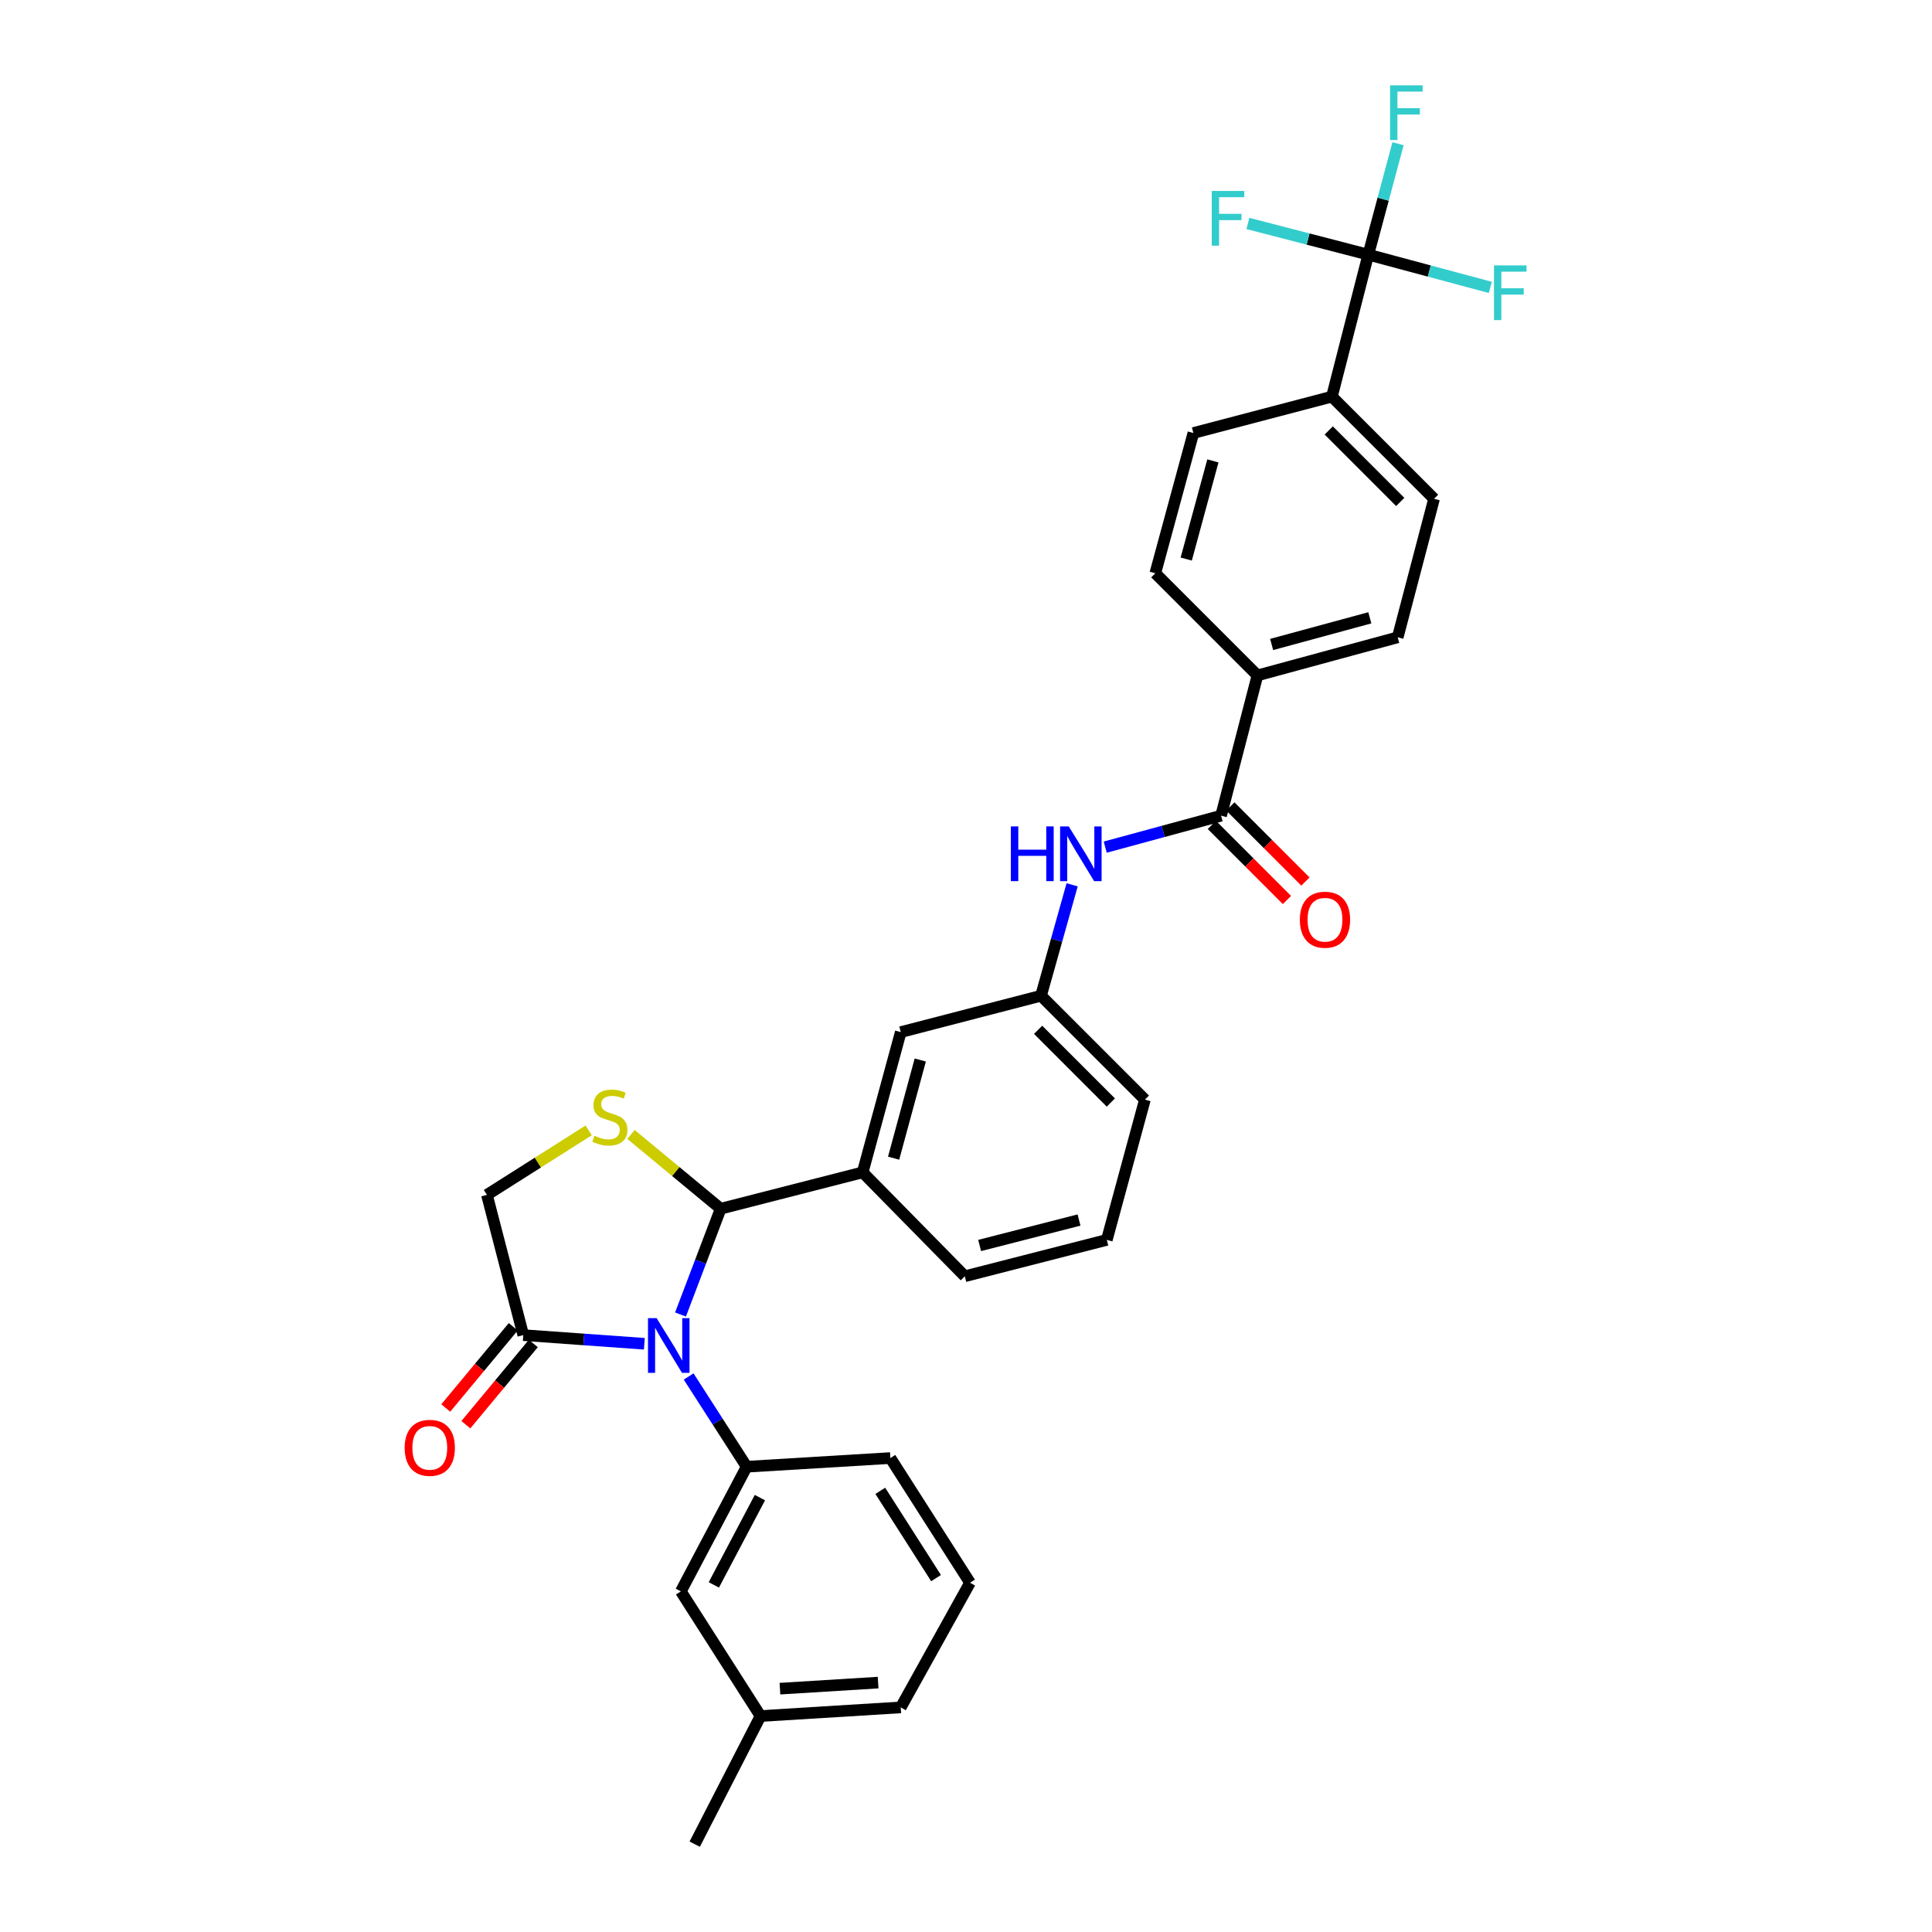 <?xml version='1.0' encoding='iso-8859-1'?>
<svg version='1.1' baseProfile='full'
              xmlns='http://www.w3.org/2000/svg'
                      xmlns:rdkit='http://www.rdkit.org/xml'
                      xmlns:xlink='http://www.w3.org/1999/xlink'
                  xml:space='preserve'
width='1000px' height='1000px' viewBox='0 0 1000 1000'>
<!-- END OF HEADER -->
<rect style='opacity:1.0;fill:#FFFFFF;stroke:none' width='1000' height='1000' x='0' y='0'> </rect>
<path class='bond-0' d='M 572.064,438.481 L 602.048,430.335' style='fill:none;fill-rule:evenodd;stroke:#0000FF;stroke-width:6px;stroke-linecap:butt;stroke-linejoin:miter;stroke-opacity:1' />
<path class='bond-0' d='M 602.048,430.335 L 632.033,422.188' style='fill:none;fill-rule:evenodd;stroke:#000000;stroke-width:6px;stroke-linecap:butt;stroke-linejoin:miter;stroke-opacity:1' />
<path class='bond-1' d='M 554.935,457.978 L 546.881,486.686' style='fill:none;fill-rule:evenodd;stroke:#0000FF;stroke-width:6px;stroke-linecap:butt;stroke-linejoin:miter;stroke-opacity:1' />
<path class='bond-1' d='M 546.881,486.686 L 538.827,515.394' style='fill:none;fill-rule:evenodd;stroke:#000000;stroke-width:6px;stroke-linecap:butt;stroke-linejoin:miter;stroke-opacity:1' />
<path class='bond-2' d='M 708.215,131.808 L 689.395,205.3' style='fill:none;fill-rule:evenodd;stroke:#000000;stroke-width:6px;stroke-linecap:butt;stroke-linejoin:miter;stroke-opacity:1' />
<path class='bond-3' d='M 708.215,131.808 L 715.917,103.098' style='fill:none;fill-rule:evenodd;stroke:#000000;stroke-width:6px;stroke-linecap:butt;stroke-linejoin:miter;stroke-opacity:1' />
<path class='bond-3' d='M 715.917,103.098 L 723.62,74.387' style='fill:none;fill-rule:evenodd;stroke:#33CCCC;stroke-width:6px;stroke-linecap:butt;stroke-linejoin:miter;stroke-opacity:1' />
<path class='bond-4' d='M 708.215,131.808 L 677.064,123.733' style='fill:none;fill-rule:evenodd;stroke:#000000;stroke-width:6px;stroke-linecap:butt;stroke-linejoin:miter;stroke-opacity:1' />
<path class='bond-4' d='M 677.064,123.733 L 645.913,115.657' style='fill:none;fill-rule:evenodd;stroke:#33CCCC;stroke-width:6px;stroke-linecap:butt;stroke-linejoin:miter;stroke-opacity:1' />
<path class='bond-5' d='M 708.215,131.808 L 739.799,140.284' style='fill:none;fill-rule:evenodd;stroke:#000000;stroke-width:6px;stroke-linecap:butt;stroke-linejoin:miter;stroke-opacity:1' />
<path class='bond-5' d='M 739.799,140.284 L 771.384,148.76' style='fill:none;fill-rule:evenodd;stroke:#33CCCC;stroke-width:6px;stroke-linecap:butt;stroke-linejoin:miter;stroke-opacity:1' />
<path class='bond-6' d='M 627.25,426.972 L 646.687,446.409' style='fill:none;fill-rule:evenodd;stroke:#000000;stroke-width:6px;stroke-linecap:butt;stroke-linejoin:miter;stroke-opacity:1' />
<path class='bond-6' d='M 646.687,446.409 L 666.125,465.847' style='fill:none;fill-rule:evenodd;stroke:#FF0000;stroke-width:6px;stroke-linecap:butt;stroke-linejoin:miter;stroke-opacity:1' />
<path class='bond-6' d='M 636.816,417.405 L 656.254,436.843' style='fill:none;fill-rule:evenodd;stroke:#000000;stroke-width:6px;stroke-linecap:butt;stroke-linejoin:miter;stroke-opacity:1' />
<path class='bond-6' d='M 656.254,436.843 L 675.691,456.281' style='fill:none;fill-rule:evenodd;stroke:#FF0000;stroke-width:6px;stroke-linecap:butt;stroke-linejoin:miter;stroke-opacity:1' />
<path class='bond-7' d='M 632.033,422.188 L 650.853,349.592' style='fill:none;fill-rule:evenodd;stroke:#000000;stroke-width:6px;stroke-linecap:butt;stroke-linejoin:miter;stroke-opacity:1' />
<path class='bond-8' d='M 689.395,205.3 L 742.27,258.182' style='fill:none;fill-rule:evenodd;stroke:#000000;stroke-width:6px;stroke-linecap:butt;stroke-linejoin:miter;stroke-opacity:1' />
<path class='bond-8' d='M 687.759,222.798 L 724.771,259.815' style='fill:none;fill-rule:evenodd;stroke:#000000;stroke-width:6px;stroke-linecap:butt;stroke-linejoin:miter;stroke-opacity:1' />
<path class='bond-9' d='M 689.395,205.3 L 617.692,224.12' style='fill:none;fill-rule:evenodd;stroke:#000000;stroke-width:6px;stroke-linecap:butt;stroke-linejoin:miter;stroke-opacity:1' />
<path class='bond-10' d='M 304.699,585.079 L 278.366,601.77' style='fill:none;fill-rule:evenodd;stroke:#CCCC00;stroke-width:6px;stroke-linecap:butt;stroke-linejoin:miter;stroke-opacity:1' />
<path class='bond-10' d='M 278.366,601.77 L 252.032,618.461' style='fill:none;fill-rule:evenodd;stroke:#000000;stroke-width:6px;stroke-linecap:butt;stroke-linejoin:miter;stroke-opacity:1' />
<path class='bond-11' d='M 326.604,587.191 L 349.814,606.411' style='fill:none;fill-rule:evenodd;stroke:#CCCC00;stroke-width:6px;stroke-linecap:butt;stroke-linejoin:miter;stroke-opacity:1' />
<path class='bond-11' d='M 349.814,606.411 L 373.024,625.631' style='fill:none;fill-rule:evenodd;stroke:#000000;stroke-width:6px;stroke-linecap:butt;stroke-linejoin:miter;stroke-opacity:1' />
<path class='bond-12' d='M 252.032,618.461 L 270.852,691.058' style='fill:none;fill-rule:evenodd;stroke:#000000;stroke-width:6px;stroke-linecap:butt;stroke-linejoin:miter;stroke-opacity:1' />
<path class='bond-13' d='M 270.852,691.058 L 302.183,693.297' style='fill:none;fill-rule:evenodd;stroke:#000000;stroke-width:6px;stroke-linecap:butt;stroke-linejoin:miter;stroke-opacity:1' />
<path class='bond-13' d='M 302.183,693.297 L 333.513,695.537' style='fill:none;fill-rule:evenodd;stroke:#0000FF;stroke-width:6px;stroke-linecap:butt;stroke-linejoin:miter;stroke-opacity:1' />
<path class='bond-14' d='M 265.649,686.735 L 248.186,707.757' style='fill:none;fill-rule:evenodd;stroke:#000000;stroke-width:6px;stroke-linecap:butt;stroke-linejoin:miter;stroke-opacity:1' />
<path class='bond-14' d='M 248.186,707.757 L 230.723,728.778' style='fill:none;fill-rule:evenodd;stroke:#FF0000;stroke-width:6px;stroke-linecap:butt;stroke-linejoin:miter;stroke-opacity:1' />
<path class='bond-14' d='M 276.055,695.38 L 258.592,716.402' style='fill:none;fill-rule:evenodd;stroke:#000000;stroke-width:6px;stroke-linecap:butt;stroke-linejoin:miter;stroke-opacity:1' />
<path class='bond-14' d='M 258.592,716.402 L 241.129,737.423' style='fill:none;fill-rule:evenodd;stroke:#FF0000;stroke-width:6px;stroke-linecap:butt;stroke-linejoin:miter;stroke-opacity:1' />
<path class='bond-15' d='M 352.235,680.386 L 362.63,653.008' style='fill:none;fill-rule:evenodd;stroke:#0000FF;stroke-width:6px;stroke-linecap:butt;stroke-linejoin:miter;stroke-opacity:1' />
<path class='bond-15' d='M 362.63,653.008 L 373.024,625.631' style='fill:none;fill-rule:evenodd;stroke:#000000;stroke-width:6px;stroke-linecap:butt;stroke-linejoin:miter;stroke-opacity:1' />
<path class='bond-16' d='M 356.441,712.464 L 371.456,735.819' style='fill:none;fill-rule:evenodd;stroke:#0000FF;stroke-width:6px;stroke-linecap:butt;stroke-linejoin:miter;stroke-opacity:1' />
<path class='bond-16' d='M 371.456,735.819 L 386.471,759.175' style='fill:none;fill-rule:evenodd;stroke:#000000;stroke-width:6px;stroke-linecap:butt;stroke-linejoin:miter;stroke-opacity:1' />
<path class='bond-17' d='M 373.024,625.631 L 446.516,606.811' style='fill:none;fill-rule:evenodd;stroke:#000000;stroke-width:6px;stroke-linecap:butt;stroke-linejoin:miter;stroke-opacity:1' />
<path class='bond-18' d='M 538.827,515.394 L 592.604,569.171' style='fill:none;fill-rule:evenodd;stroke:#000000;stroke-width:6px;stroke-linecap:butt;stroke-linejoin:miter;stroke-opacity:1' />
<path class='bond-18' d='M 537.327,533.027 L 574.971,570.671' style='fill:none;fill-rule:evenodd;stroke:#000000;stroke-width:6px;stroke-linecap:butt;stroke-linejoin:miter;stroke-opacity:1' />
<path class='bond-19' d='M 538.827,515.394 L 466.23,534.222' style='fill:none;fill-rule:evenodd;stroke:#000000;stroke-width:6px;stroke-linecap:butt;stroke-linejoin:miter;stroke-opacity:1' />
<path class='bond-20' d='M 592.604,569.171 L 572.882,641.768' style='fill:none;fill-rule:evenodd;stroke:#000000;stroke-width:6px;stroke-linecap:butt;stroke-linejoin:miter;stroke-opacity:1' />
<path class='bond-21' d='M 352.408,823.7 L 386.471,759.175' style='fill:none;fill-rule:evenodd;stroke:#000000;stroke-width:6px;stroke-linecap:butt;stroke-linejoin:miter;stroke-opacity:1' />
<path class='bond-21' d='M 369.482,820.337 L 393.325,775.17' style='fill:none;fill-rule:evenodd;stroke:#000000;stroke-width:6px;stroke-linecap:butt;stroke-linejoin:miter;stroke-opacity:1' />
<path class='bond-22' d='M 352.408,823.7 L 393.641,888.224' style='fill:none;fill-rule:evenodd;stroke:#000000;stroke-width:6px;stroke-linecap:butt;stroke-linejoin:miter;stroke-opacity:1' />
<path class='bond-23' d='M 386.471,759.175 L 460.856,754.688' style='fill:none;fill-rule:evenodd;stroke:#000000;stroke-width:6px;stroke-linecap:butt;stroke-linejoin:miter;stroke-opacity:1' />
<path class='bond-24' d='M 393.641,888.224 L 466.23,883.745' style='fill:none;fill-rule:evenodd;stroke:#000000;stroke-width:6px;stroke-linecap:butt;stroke-linejoin:miter;stroke-opacity:1' />
<path class='bond-24' d='M 403.696,874.049 L 454.508,870.914' style='fill:none;fill-rule:evenodd;stroke:#000000;stroke-width:6px;stroke-linecap:butt;stroke-linejoin:miter;stroke-opacity:1' />
<path class='bond-25' d='M 393.641,888.224 L 359.578,954.545' style='fill:none;fill-rule:evenodd;stroke:#000000;stroke-width:6px;stroke-linecap:butt;stroke-linejoin:miter;stroke-opacity:1' />
<path class='bond-26' d='M 502.081,819.22 L 466.23,883.745' style='fill:none;fill-rule:evenodd;stroke:#000000;stroke-width:6px;stroke-linecap:butt;stroke-linejoin:miter;stroke-opacity:1' />
<path class='bond-27' d='M 502.081,819.22 L 460.856,754.688' style='fill:none;fill-rule:evenodd;stroke:#000000;stroke-width:6px;stroke-linecap:butt;stroke-linejoin:miter;stroke-opacity:1' />
<path class='bond-27' d='M 484.497,816.824 L 455.639,771.651' style='fill:none;fill-rule:evenodd;stroke:#000000;stroke-width:6px;stroke-linecap:butt;stroke-linejoin:miter;stroke-opacity:1' />
<path class='bond-28' d='M 572.882,641.768 L 499.391,660.588' style='fill:none;fill-rule:evenodd;stroke:#000000;stroke-width:6px;stroke-linecap:butt;stroke-linejoin:miter;stroke-opacity:1' />
<path class='bond-28' d='M 558.502,631.485 L 507.058,644.659' style='fill:none;fill-rule:evenodd;stroke:#000000;stroke-width:6px;stroke-linecap:butt;stroke-linejoin:miter;stroke-opacity:1' />
<path class='bond-29' d='M 499.391,660.588 L 446.516,606.811' style='fill:none;fill-rule:evenodd;stroke:#000000;stroke-width:6px;stroke-linecap:butt;stroke-linejoin:miter;stroke-opacity:1' />
<path class='bond-30' d='M 446.516,606.811 L 466.23,534.222' style='fill:none;fill-rule:evenodd;stroke:#000000;stroke-width:6px;stroke-linecap:butt;stroke-linejoin:miter;stroke-opacity:1' />
<path class='bond-30' d='M 462.529,599.468 L 476.329,548.656' style='fill:none;fill-rule:evenodd;stroke:#000000;stroke-width:6px;stroke-linecap:butt;stroke-linejoin:miter;stroke-opacity:1' />
<path class='bond-31' d='M 650.853,349.592 L 597.978,296.717' style='fill:none;fill-rule:evenodd;stroke:#000000;stroke-width:6px;stroke-linecap:butt;stroke-linejoin:miter;stroke-opacity:1' />
<path class='bond-32' d='M 650.853,349.592 L 723.45,329.877' style='fill:none;fill-rule:evenodd;stroke:#000000;stroke-width:6px;stroke-linecap:butt;stroke-linejoin:miter;stroke-opacity:1' />
<path class='bond-32' d='M 658.197,333.578 L 709.015,319.778' style='fill:none;fill-rule:evenodd;stroke:#000000;stroke-width:6px;stroke-linecap:butt;stroke-linejoin:miter;stroke-opacity:1' />
<path class='bond-33' d='M 742.27,258.182 L 723.45,329.877' style='fill:none;fill-rule:evenodd;stroke:#000000;stroke-width:6px;stroke-linecap:butt;stroke-linejoin:miter;stroke-opacity:1' />
<path class='bond-34' d='M 617.692,224.12 L 597.978,296.717' style='fill:none;fill-rule:evenodd;stroke:#000000;stroke-width:6px;stroke-linecap:butt;stroke-linejoin:miter;stroke-opacity:1' />
<path class='bond-34' d='M 627.791,238.555 L 613.991,289.373' style='fill:none;fill-rule:evenodd;stroke:#000000;stroke-width:6px;stroke-linecap:butt;stroke-linejoin:miter;stroke-opacity:1' />
<path  class='atom-0' d='M 523.223 427.75
L 527.063 427.75
L 527.063 439.79
L 541.543 439.79
L 541.543 427.75
L 545.383 427.75
L 545.383 456.07
L 541.543 456.07
L 541.543 442.99
L 527.063 442.99
L 527.063 456.07
L 523.223 456.07
L 523.223 427.75
' fill='#0000FF'/>
<path  class='atom-0' d='M 553.183 427.75
L 562.463 442.75
Q 563.383 444.23, 564.863 446.91
Q 566.343 449.59, 566.423 449.75
L 566.423 427.75
L 570.183 427.75
L 570.183 456.07
L 566.303 456.07
L 556.343 439.67
Q 555.183 437.75, 553.943 435.55
Q 552.743 433.35, 552.383 432.67
L 552.383 456.07
L 548.703 456.07
L 548.703 427.75
L 553.183 427.75
' fill='#0000FF'/>
<path  class='atom-3' d='M 672.81 476.045
Q 672.81 469.245, 676.17 465.445
Q 679.53 461.645, 685.81 461.645
Q 692.09 461.645, 695.45 465.445
Q 698.81 469.245, 698.81 476.045
Q 698.81 482.925, 695.41 486.845
Q 692.01 490.725, 685.81 490.725
Q 679.57 490.725, 676.17 486.845
Q 672.81 482.965, 672.81 476.045
M 685.81 487.525
Q 690.13 487.525, 692.45 484.645
Q 694.81 481.725, 694.81 476.045
Q 694.81 470.485, 692.45 467.685
Q 690.13 464.845, 685.81 464.845
Q 681.49 464.845, 679.13 467.645
Q 676.81 470.445, 676.81 476.045
Q 676.81 481.765, 679.13 484.645
Q 681.49 487.525, 685.81 487.525
' fill='#FF0000'/>
<path  class='atom-5' d='M 307.663 587.85
Q 307.983 587.97, 309.303 588.53
Q 310.623 589.09, 312.063 589.45
Q 313.543 589.77, 314.983 589.77
Q 317.663 589.77, 319.223 588.49
Q 320.783 587.17, 320.783 584.89
Q 320.783 583.33, 319.983 582.37
Q 319.223 581.41, 318.023 580.89
Q 316.823 580.37, 314.823 579.77
Q 312.303 579.01, 310.783 578.29
Q 309.303 577.57, 308.223 576.05
Q 307.183 574.53, 307.183 571.97
Q 307.183 568.41, 309.583 566.21
Q 312.023 564.01, 316.823 564.01
Q 320.103 564.01, 323.823 565.57
L 322.903 568.65
Q 319.503 567.25, 316.943 567.25
Q 314.183 567.25, 312.663 568.41
Q 311.143 569.53, 311.183 571.49
Q 311.183 573.01, 311.943 573.93
Q 312.743 574.85, 313.863 575.37
Q 315.023 575.89, 316.943 576.49
Q 319.503 577.29, 321.023 578.09
Q 322.543 578.89, 323.623 580.53
Q 324.743 582.13, 324.743 584.89
Q 324.743 588.81, 322.103 590.93
Q 319.503 593.01, 315.143 593.01
Q 312.623 593.01, 310.703 592.45
Q 308.823 591.93, 306.583 591.01
L 307.663 587.85
' fill='#CCCC00'/>
<path  class='atom-8' d='M 339.88 682.279
L 349.16 697.279
Q 350.08 698.759, 351.56 701.439
Q 353.04 704.119, 353.12 704.279
L 353.12 682.279
L 356.88 682.279
L 356.88 710.599
L 353 710.599
L 343.04 694.199
Q 341.88 692.279, 340.64 690.079
Q 339.44 687.879, 339.08 687.199
L 339.08 710.599
L 335.4 710.599
L 335.4 682.279
L 339.88 682.279
' fill='#0000FF'/>
<path  class='atom-10' d='M 209.457 749.394
Q 209.457 742.594, 212.817 738.794
Q 216.177 734.994, 222.457 734.994
Q 228.737 734.994, 232.097 738.794
Q 235.457 742.594, 235.457 749.394
Q 235.457 756.274, 232.057 760.194
Q 228.657 764.074, 222.457 764.074
Q 216.217 764.074, 212.817 760.194
Q 209.457 756.314, 209.457 749.394
M 222.457 760.874
Q 226.777 760.874, 229.097 757.994
Q 231.457 755.074, 231.457 749.394
Q 231.457 743.834, 229.097 741.034
Q 226.777 738.194, 222.457 738.194
Q 218.137 738.194, 215.777 740.994
Q 213.457 743.794, 213.457 749.394
Q 213.457 755.114, 215.777 757.994
Q 218.137 760.874, 222.457 760.874
' fill='#FF0000'/>
<path  class='atom-29' d='M 719.509 44.165
L 736.349 44.165
L 736.349 47.405
L 723.309 47.405
L 723.309 56.005
L 734.909 56.005
L 734.909 59.285
L 723.309 59.285
L 723.309 72.485
L 719.509 72.485
L 719.509 44.165
' fill='#33CCCC'/>
<path  class='atom-30' d='M 627.198 98.829
L 644.038 98.829
L 644.038 102.068
L 630.998 102.068
L 630.998 110.668
L 642.598 110.668
L 642.598 113.948
L 630.998 113.948
L 630.998 127.148
L 627.198 127.148
L 627.198 98.829
' fill='#33CCCC'/>
<path  class='atom-31' d='M 773.286 137.37
L 790.126 137.37
L 790.126 140.61
L 777.086 140.61
L 777.086 149.21
L 788.686 149.21
L 788.686 152.49
L 777.086 152.49
L 777.086 165.69
L 773.286 165.69
L 773.286 137.37
' fill='#33CCCC'/>
</svg>
